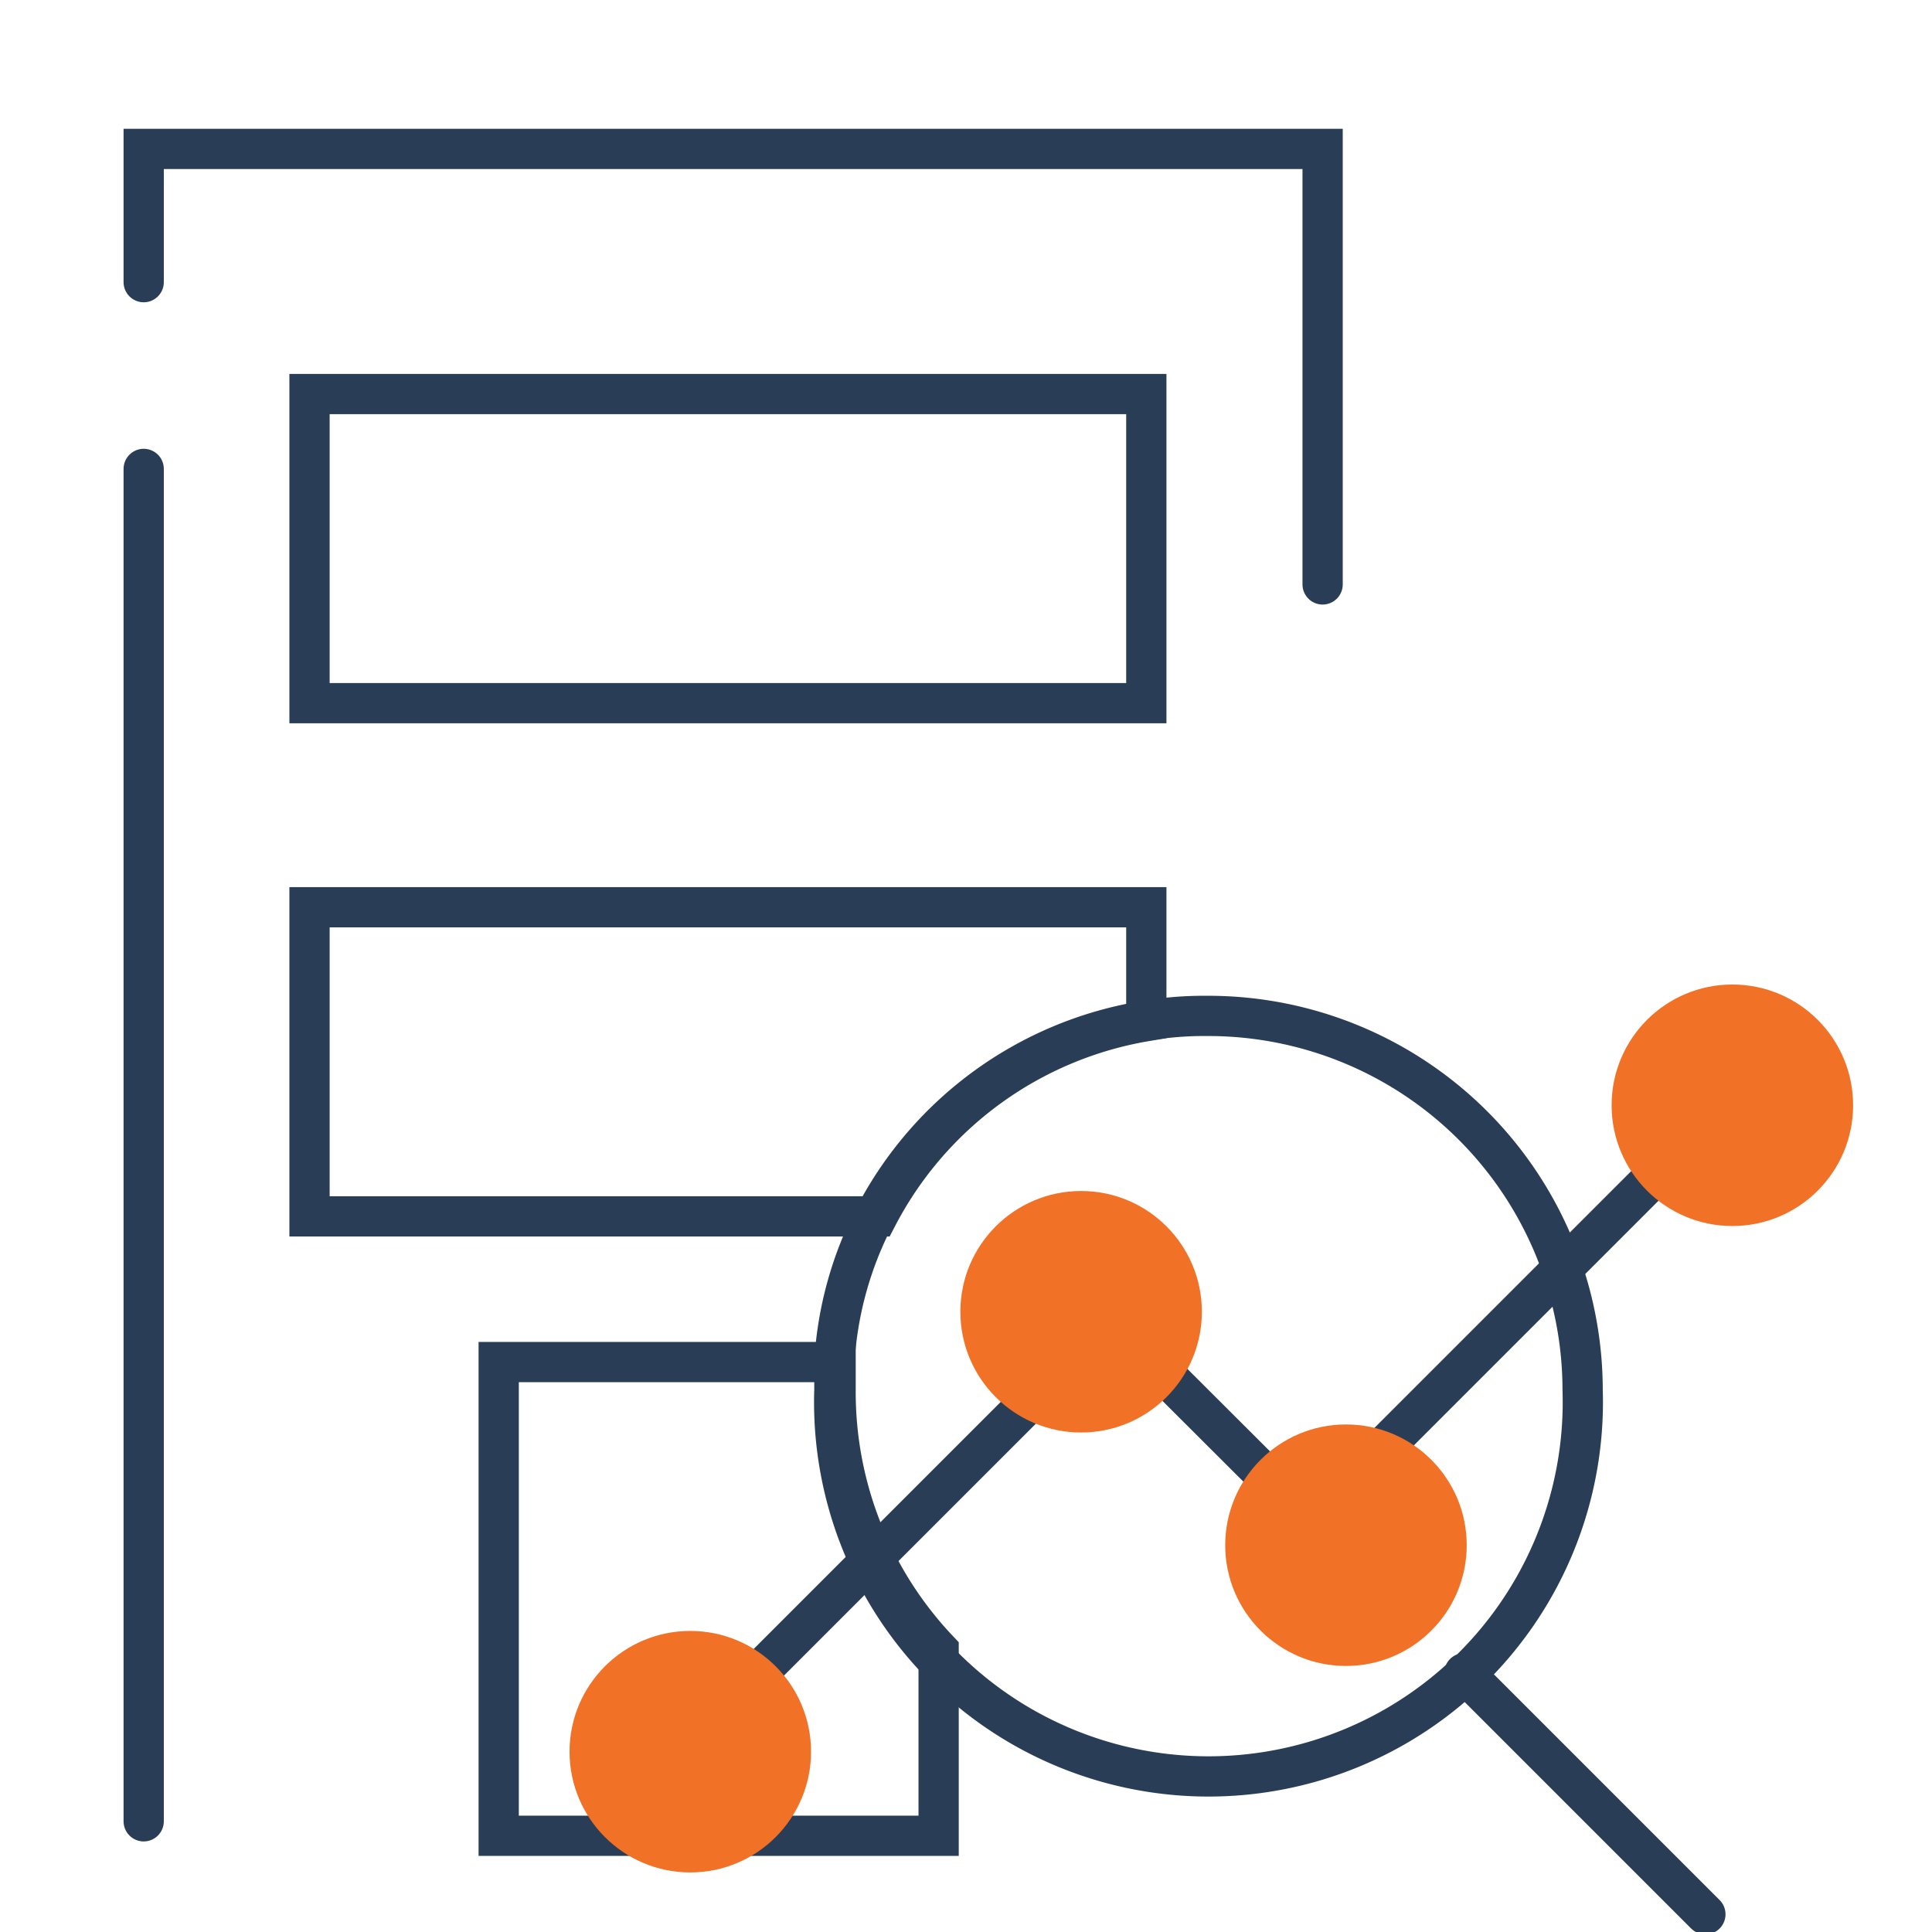 <svg id="Layer_2" data-name="Layer 2" xmlns="http://www.w3.org/2000/svg" viewBox="0 0 48 48"><defs><style>.cls-1{fill:none;stroke:#293e56;stroke-linecap:round;stroke-miterlimit:10;}.cls-2{fill:#f17226;}</style></defs><polyline class="cls-1" points="3.57 7.01 3.57 3.7 32.86 3.7 32.86 14.52"/><line class="cls-1" x1="3.57" y1="45.25" x2="3.57" y2="11.65"/><rect class="cls-1" x="7.69" y="9.79" width="20.79" height="7.68"/><path class="cls-1" d="M28.48,22.54v2.83a9.25,9.25,0,0,0-6.68,4.85H7.69V22.54Z"/><path class="cls-1" d="M23.32,41v4.61H12.39V33.84h8.37q0,.34,0,.69A9.31,9.31,0,0,0,23.32,41Z"/><polyline class="cls-1" points="17.44 42.96 27.59 32.81 32.56 37.77 42.82 27.51"/><path class="cls-1" d="M39.32,34.53a9.3,9.3,0,1,1-18.59,0q0-.35,0-.69a9,9,0,0,1,1-3.62,9.25,9.25,0,0,1,6.68-4.85A8.73,8.73,0,0,1,30,25.24,9.3,9.3,0,0,1,39.32,34.53Z"/><line class="cls-1" x1="36.38" y1="41.57" x2="42.37" y2="47.56"/><circle class="cls-2" cx="17.15" cy="43.52" r="3"/><circle class="cls-2" cx="26.86" cy="32.59" r="3"/><circle class="cls-2" cx="33.44" cy="38.39" r="3"/><circle class="cls-2" cx="43.04" cy="27.46" r="3"/></svg>